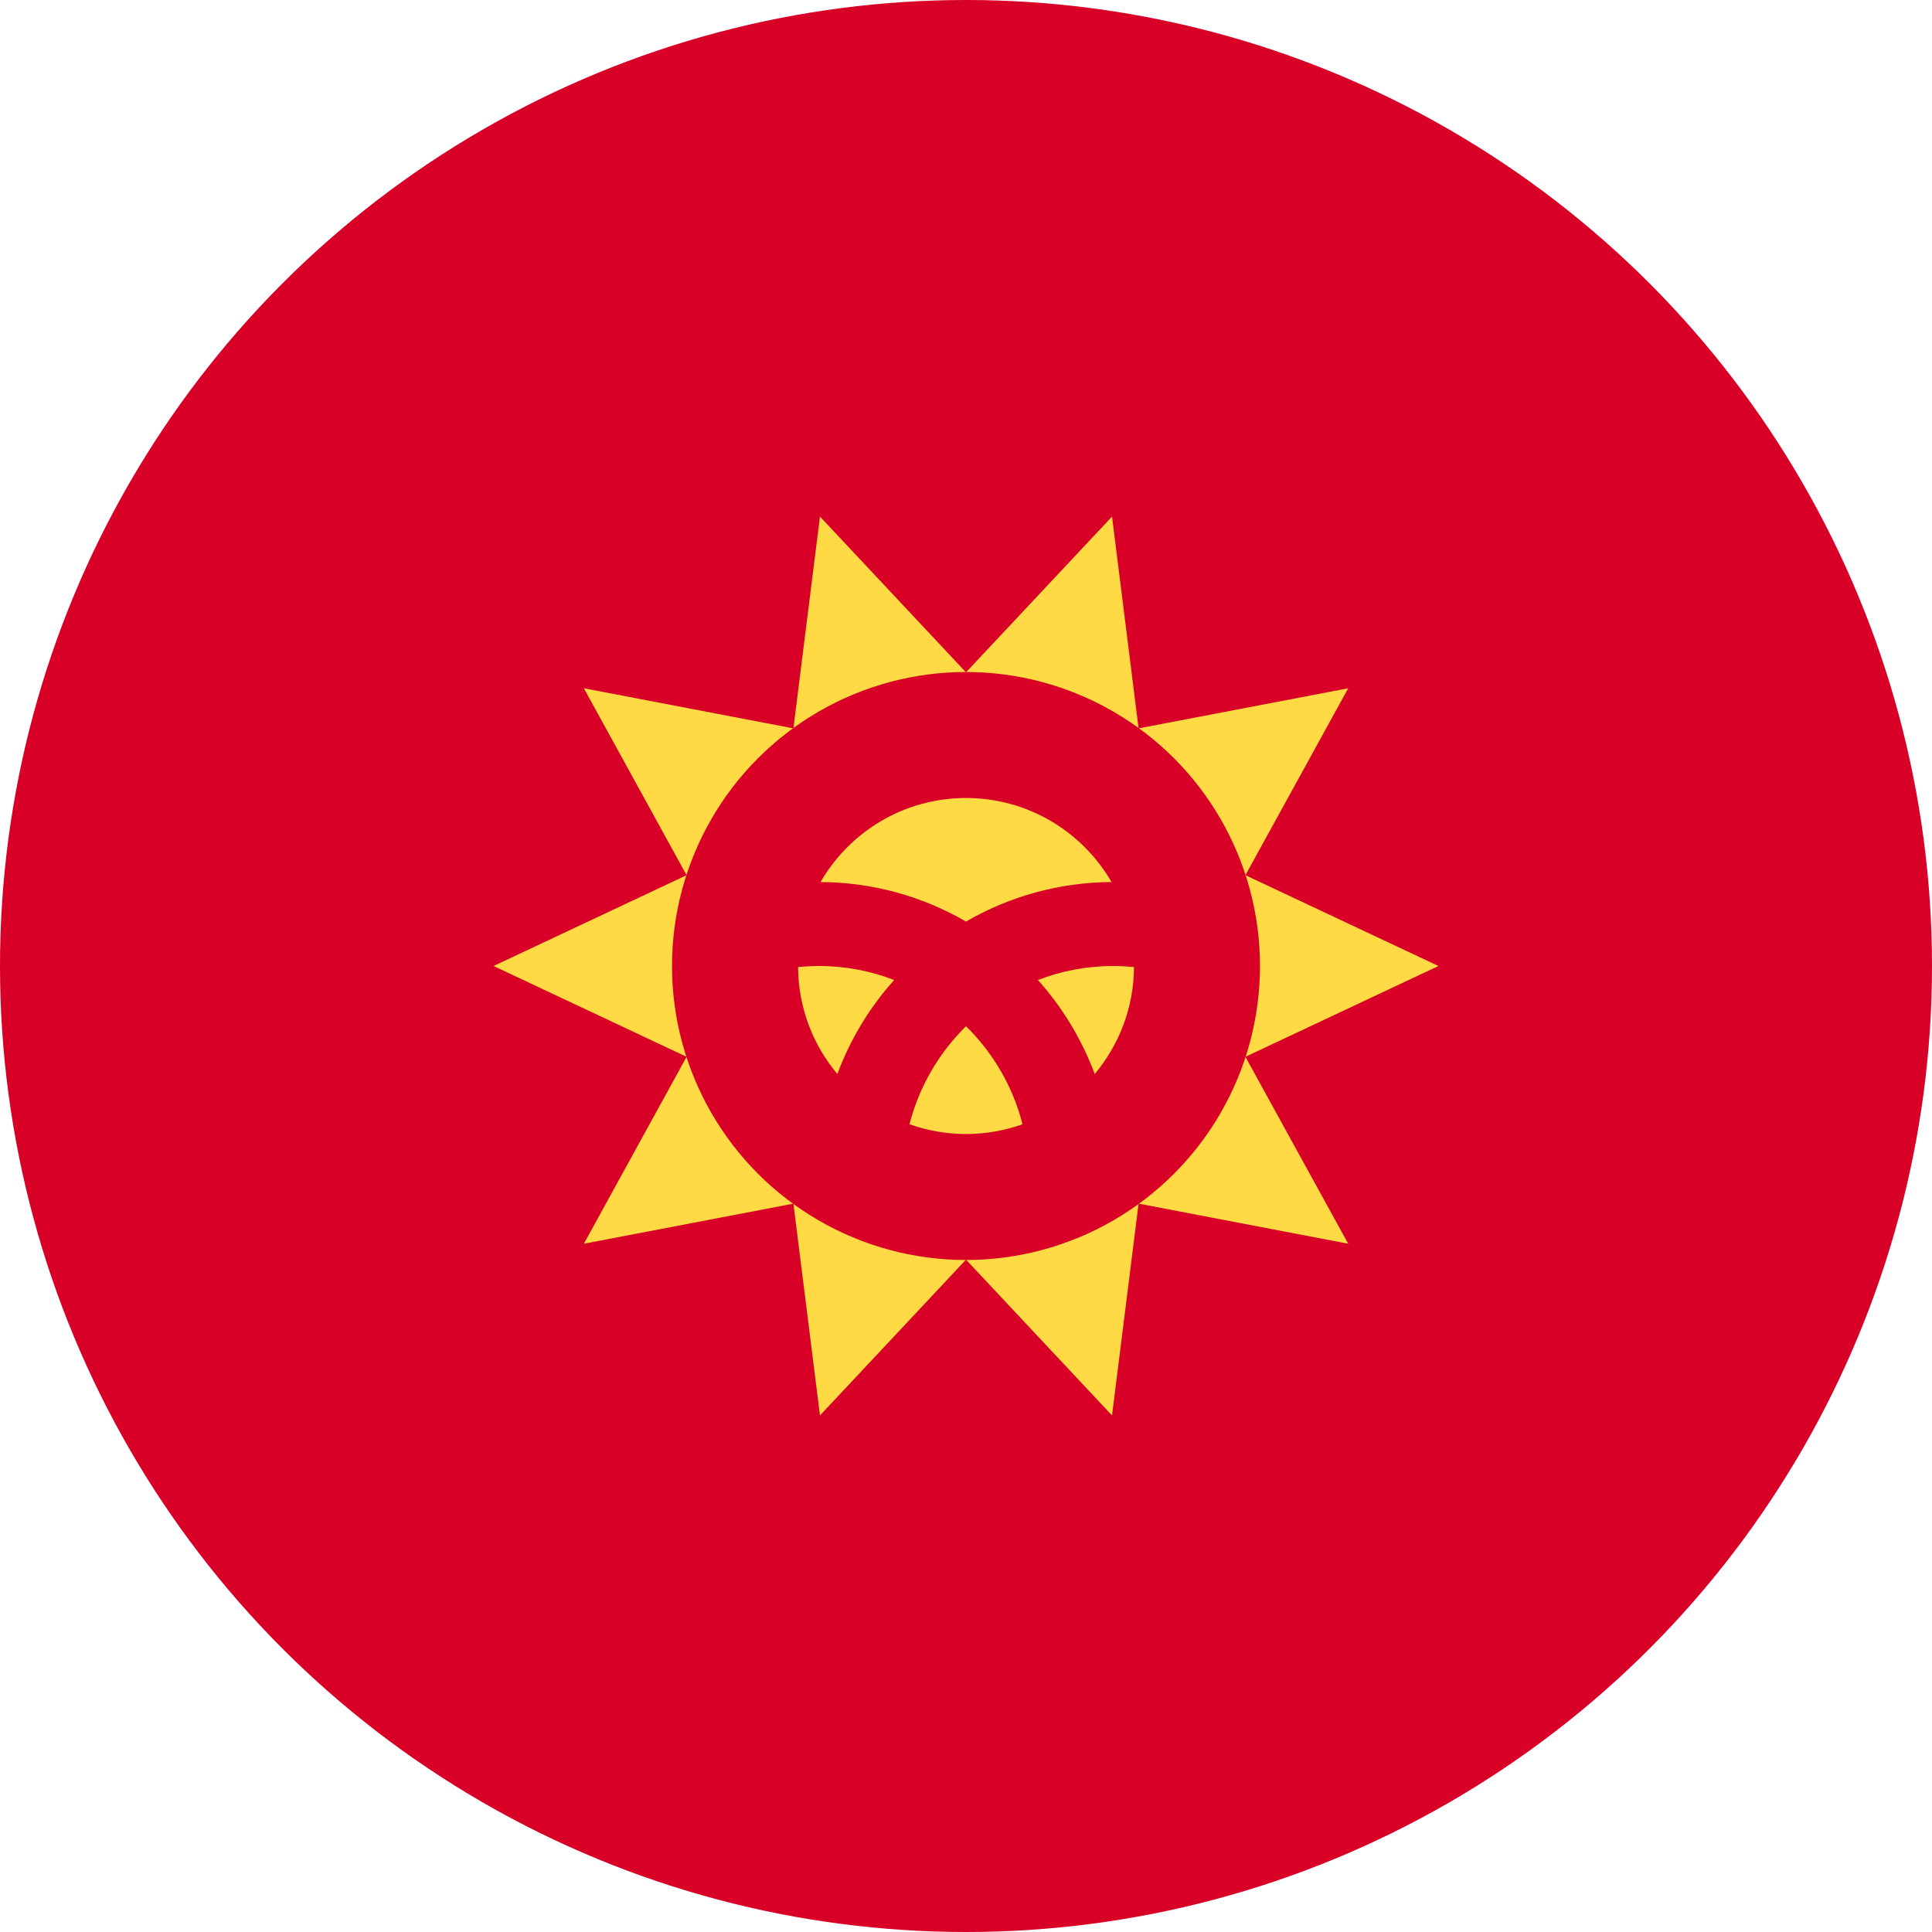 <?xml version="1.0" encoding="UTF-8"?>
<svg width="24px" height="24px" viewBox="0 0 24 24" version="1.1" xmlns="http://www.w3.org/2000/svg" xmlns:xlink="http://www.w3.org/1999/xlink">
    <title>Icons+Indicators / Flags / kyrgyzstan</title>
    <g id="Page-1" stroke="none" stroke-width="1" fill="none" fill-rule="evenodd">
        <g id="Group" fill-rule="nonzero">
            <g id="kyrgyzstan">
                <circle id="Oval" fill="#D80027" cx="12" cy="12" r="12"></circle>
                <polygon id="Path" fill="#FFDA44" points="17.869 12 15.471 13.128 16.748 15.45 14.144 14.952 13.814 17.583 12 15.648 10.186 17.583 9.856 14.952 7.253 15.45 8.529 13.128 6.131 12 8.529 10.872 7.253 8.55 9.856 9.048 10.186 6.417 12 8.352 13.814 6.417 14.144 9.048 16.748 8.55 15.471 10.872"></polygon>
                <circle id="Oval" fill="#D80027" cx="12" cy="12" r="3.652"></circle>
                <g id="Group" transform="translate(9.891, 9.891)" fill="#FFDA44">
                    <path d="M0.283,2.109 C0.195,2.109 0.108,2.114 0.023,2.122 C0.026,2.628 0.209,3.091 0.511,3.451 C0.672,3.017 0.913,2.621 1.217,2.283 C0.927,2.171 0.612,2.109 0.283,2.109 Z" id="Path"></path>
                    <path d="M1.407,4.075 C1.627,4.153 1.863,4.196 2.109,4.196 C2.356,4.196 2.592,4.153 2.811,4.075 C2.692,3.606 2.445,3.187 2.109,2.857 C1.774,3.187 1.527,3.606 1.407,4.075 Z" id="Path"></path>
                    <path d="M3.917,1.066 C3.556,0.443 2.882,0.022 2.109,0.022 C1.337,0.022 0.663,0.442 0.302,1.066 C0.96,1.07 1.577,1.248 2.109,1.557 C2.642,1.248 3.259,1.07 3.917,1.066 Z" id="Path"></path>
                    <path d="M3.002,2.283 C3.306,2.621 3.546,3.017 3.708,3.451 C4.01,3.091 4.193,2.628 4.196,2.122 C4.11,2.114 4.023,2.109 3.935,2.109 C3.607,2.109 3.292,2.171 3.002,2.283 Z" id="Path"></path>
                </g>
            </g>
        </g>
    </g>
</svg>